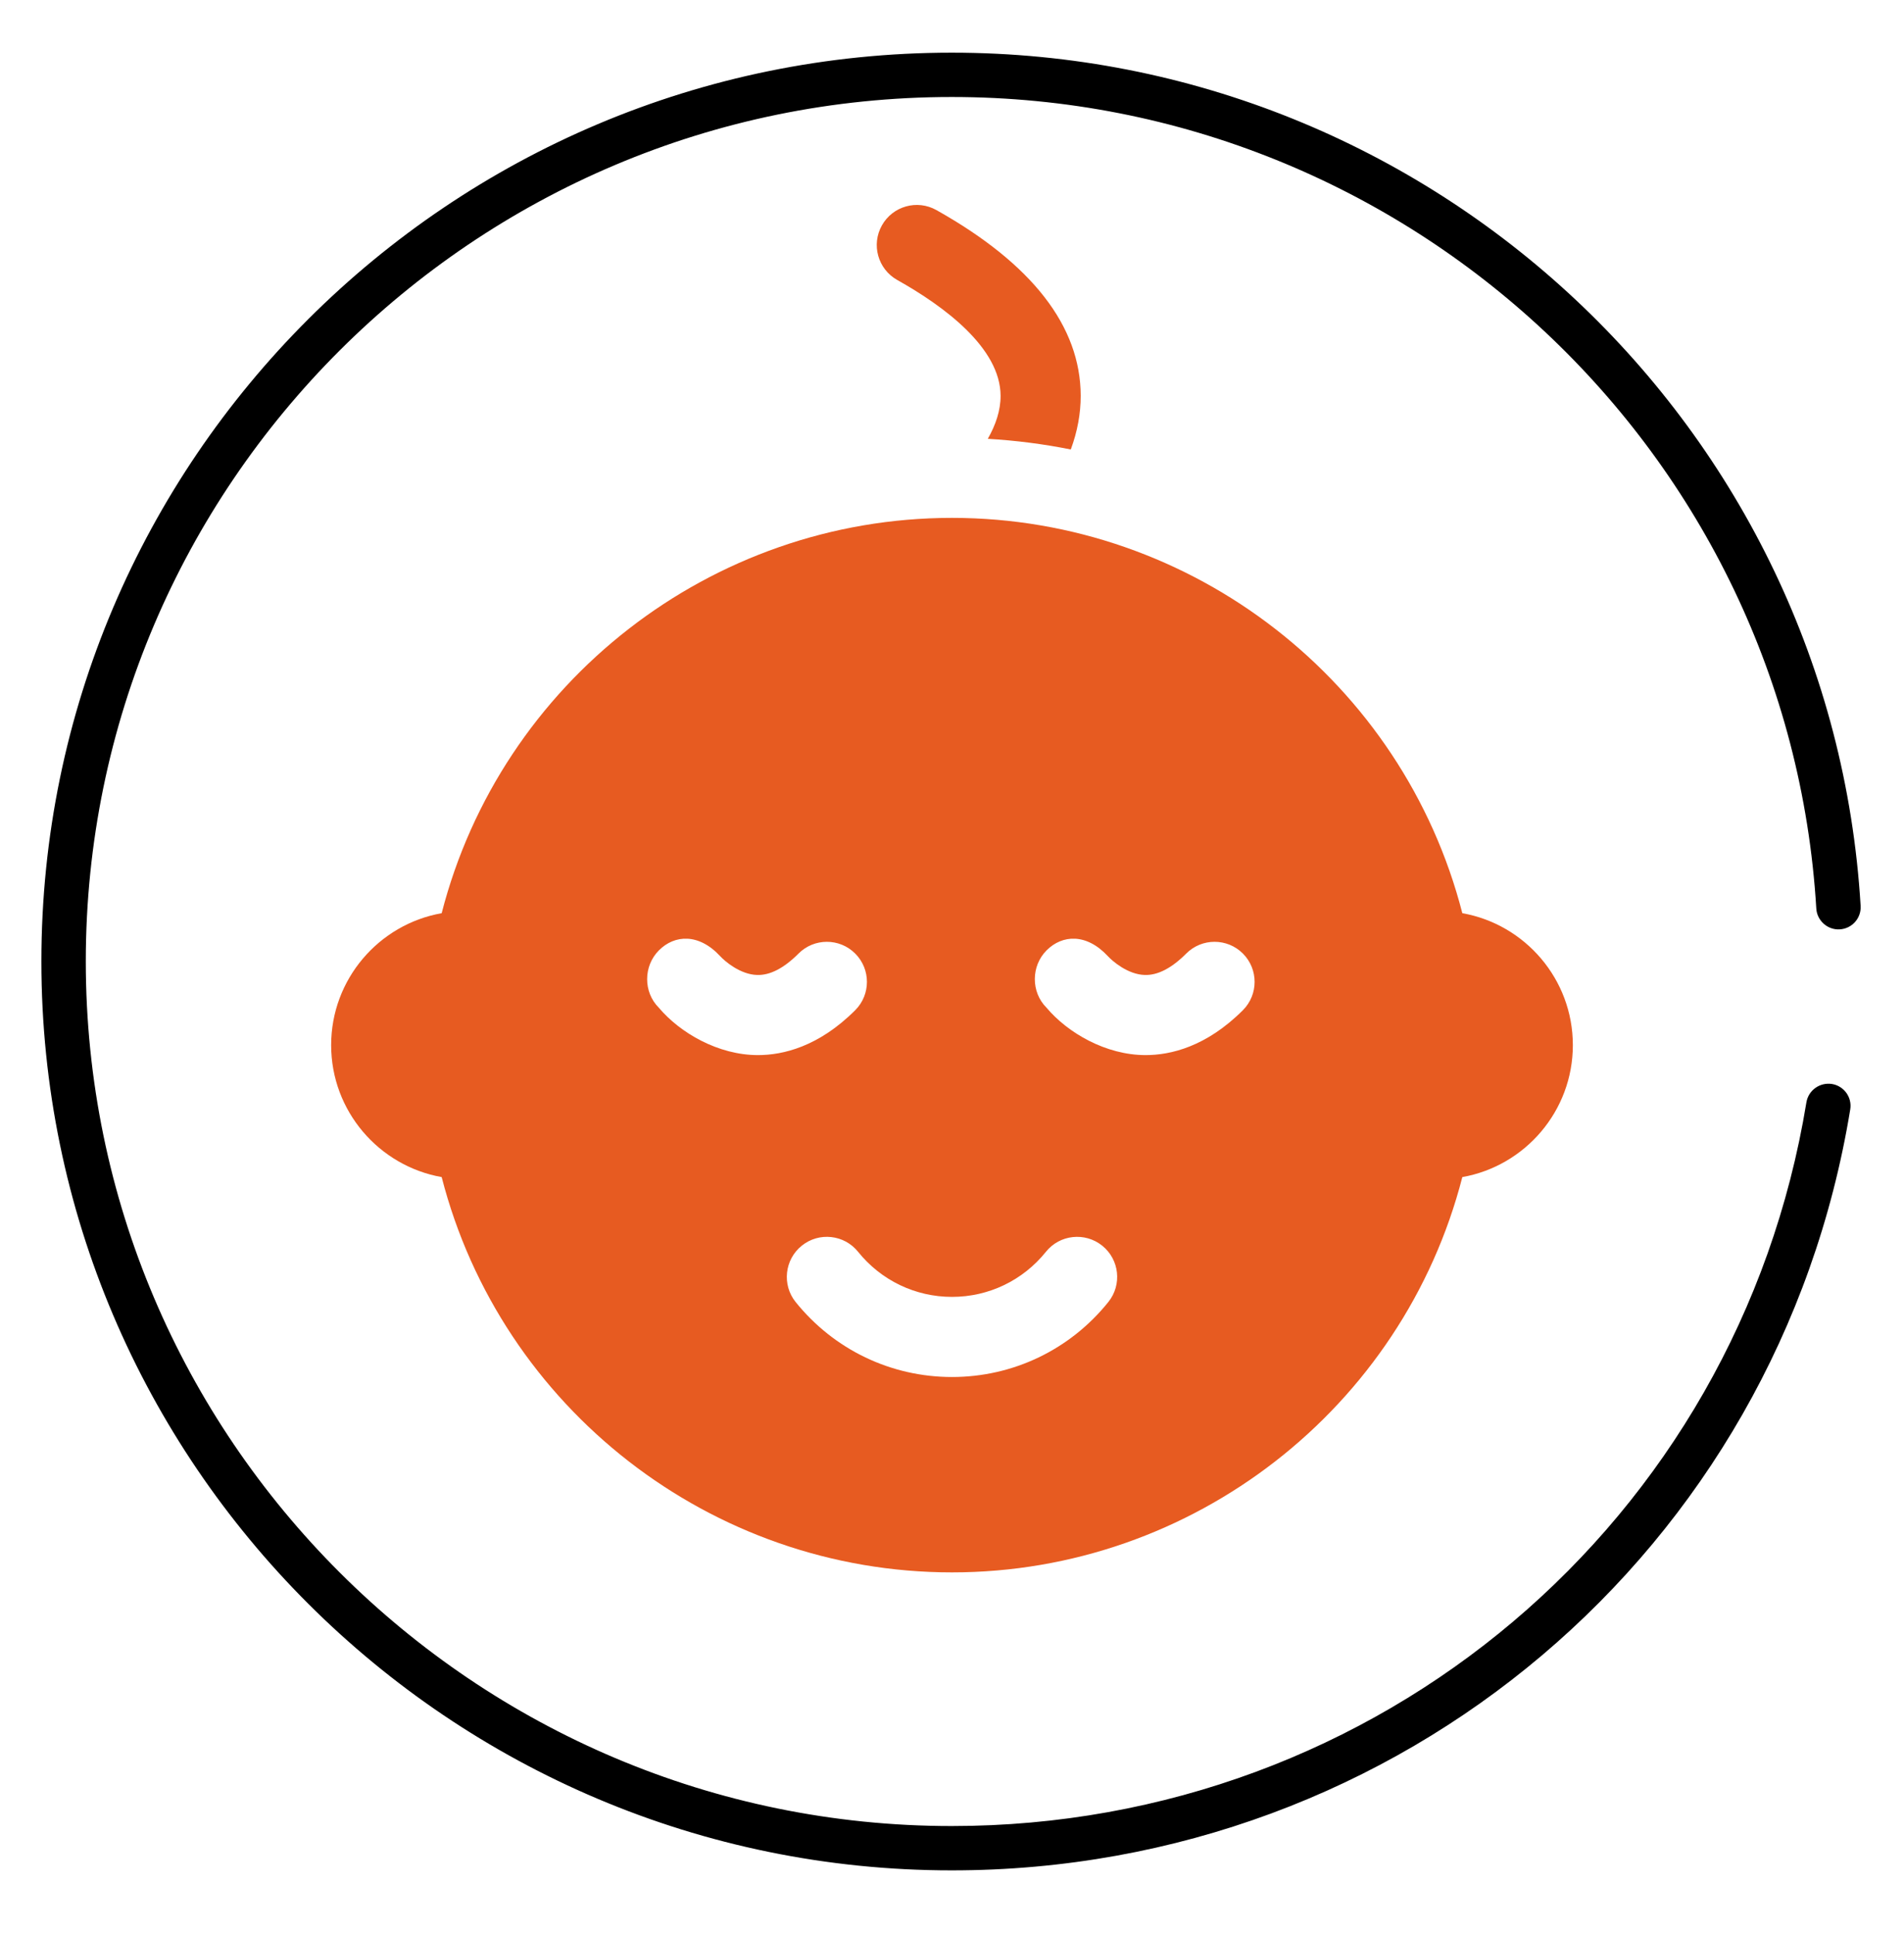 <svg width="64" height="65" viewBox="0 0 64 65" fill="none" xmlns="http://www.w3.org/2000/svg">
<path d="M61.052 30.535C61.077 30.946 61.436 31.26 61.842 31.234C62.253 31.21 62.567 30.857 62.542 30.446C61.576 14.366 48.157 1.77 31.991 1.77C15.118 1.77 1.391 15.469 1.391 32.309C1.391 49.155 15.118 62.86 31.991 62.86C47.066 62.86 59.768 52.104 62.193 37.286C62.26 36.88 61.984 36.497 61.577 36.431C61.174 36.369 60.787 36.64 60.72 37.046C58.413 51.14 46.331 61.37 31.991 61.37C15.941 61.37 2.884 48.333 2.884 32.309C2.884 16.291 15.941 3.26 31.991 3.26C47.368 3.26 60.133 15.24 61.052 30.535Z" fill="black"/>
<path d="M49.154 30.691C47.157 22.931 40.106 17.405 32 17.405C23.893 17.405 16.842 22.931 14.846 30.691C12.738 31.063 11.131 32.91 11.131 35.125C11.131 37.34 12.738 39.186 14.846 39.56C16.841 47.318 23.893 52.845 32 52.845C40.106 52.845 47.157 47.318 49.154 39.56C51.262 39.186 52.869 37.34 52.869 35.125C52.869 32.91 51.262 31.063 49.154 30.691ZM22.144 33.866C21.618 33.341 21.624 32.464 22.15 31.938C22.676 31.412 23.488 31.361 24.204 32.132C24.37 32.313 24.885 32.75 25.446 32.767C25.883 32.782 26.351 32.539 26.842 32.047C27.367 31.521 28.22 31.521 28.746 32.047C29.272 32.573 29.272 33.425 28.747 33.951C27.518 35.18 26.316 35.46 25.477 35.46C24.14 35.46 22.858 34.713 22.144 33.866ZM37.255 43.758C35.969 45.36 34.053 46.279 32 46.279C29.948 46.279 28.033 45.36 26.744 43.759C26.279 43.179 26.371 42.331 26.951 41.865C27.53 41.399 28.377 41.491 28.843 42.071C29.617 43.033 30.768 43.586 32 43.586C33.233 43.586 34.383 43.034 35.157 42.071C35.622 41.491 36.47 41.4 37.049 41.865C37.629 42.331 37.721 43.178 37.255 43.758ZM41.778 33.951C40.549 35.18 39.347 35.46 38.508 35.46C37.171 35.46 35.889 34.713 35.176 33.866C34.65 33.341 34.655 32.464 35.181 31.938C35.707 31.412 36.519 31.361 37.236 32.132C37.402 32.313 37.916 32.75 38.477 32.767C38.914 32.782 39.383 32.539 39.874 32.047C40.399 31.521 41.252 31.521 41.778 32.047C42.303 32.573 42.303 33.425 41.778 33.951Z" fill="#E75B21"/>
<path d="M36.326 13.301C36.327 13.901 36.215 14.505 35.993 15.106C35.074 14.922 34.143 14.803 33.203 14.748C33.468 14.284 33.635 13.794 33.633 13.301C33.627 11.693 31.74 10.296 30.158 9.409C29.51 9.044 29.279 8.224 29.644 7.575C30.007 6.927 30.828 6.696 31.477 7.061C34.691 8.865 36.322 10.964 36.326 13.301Z" fill="#E75B21"/>
</svg>
